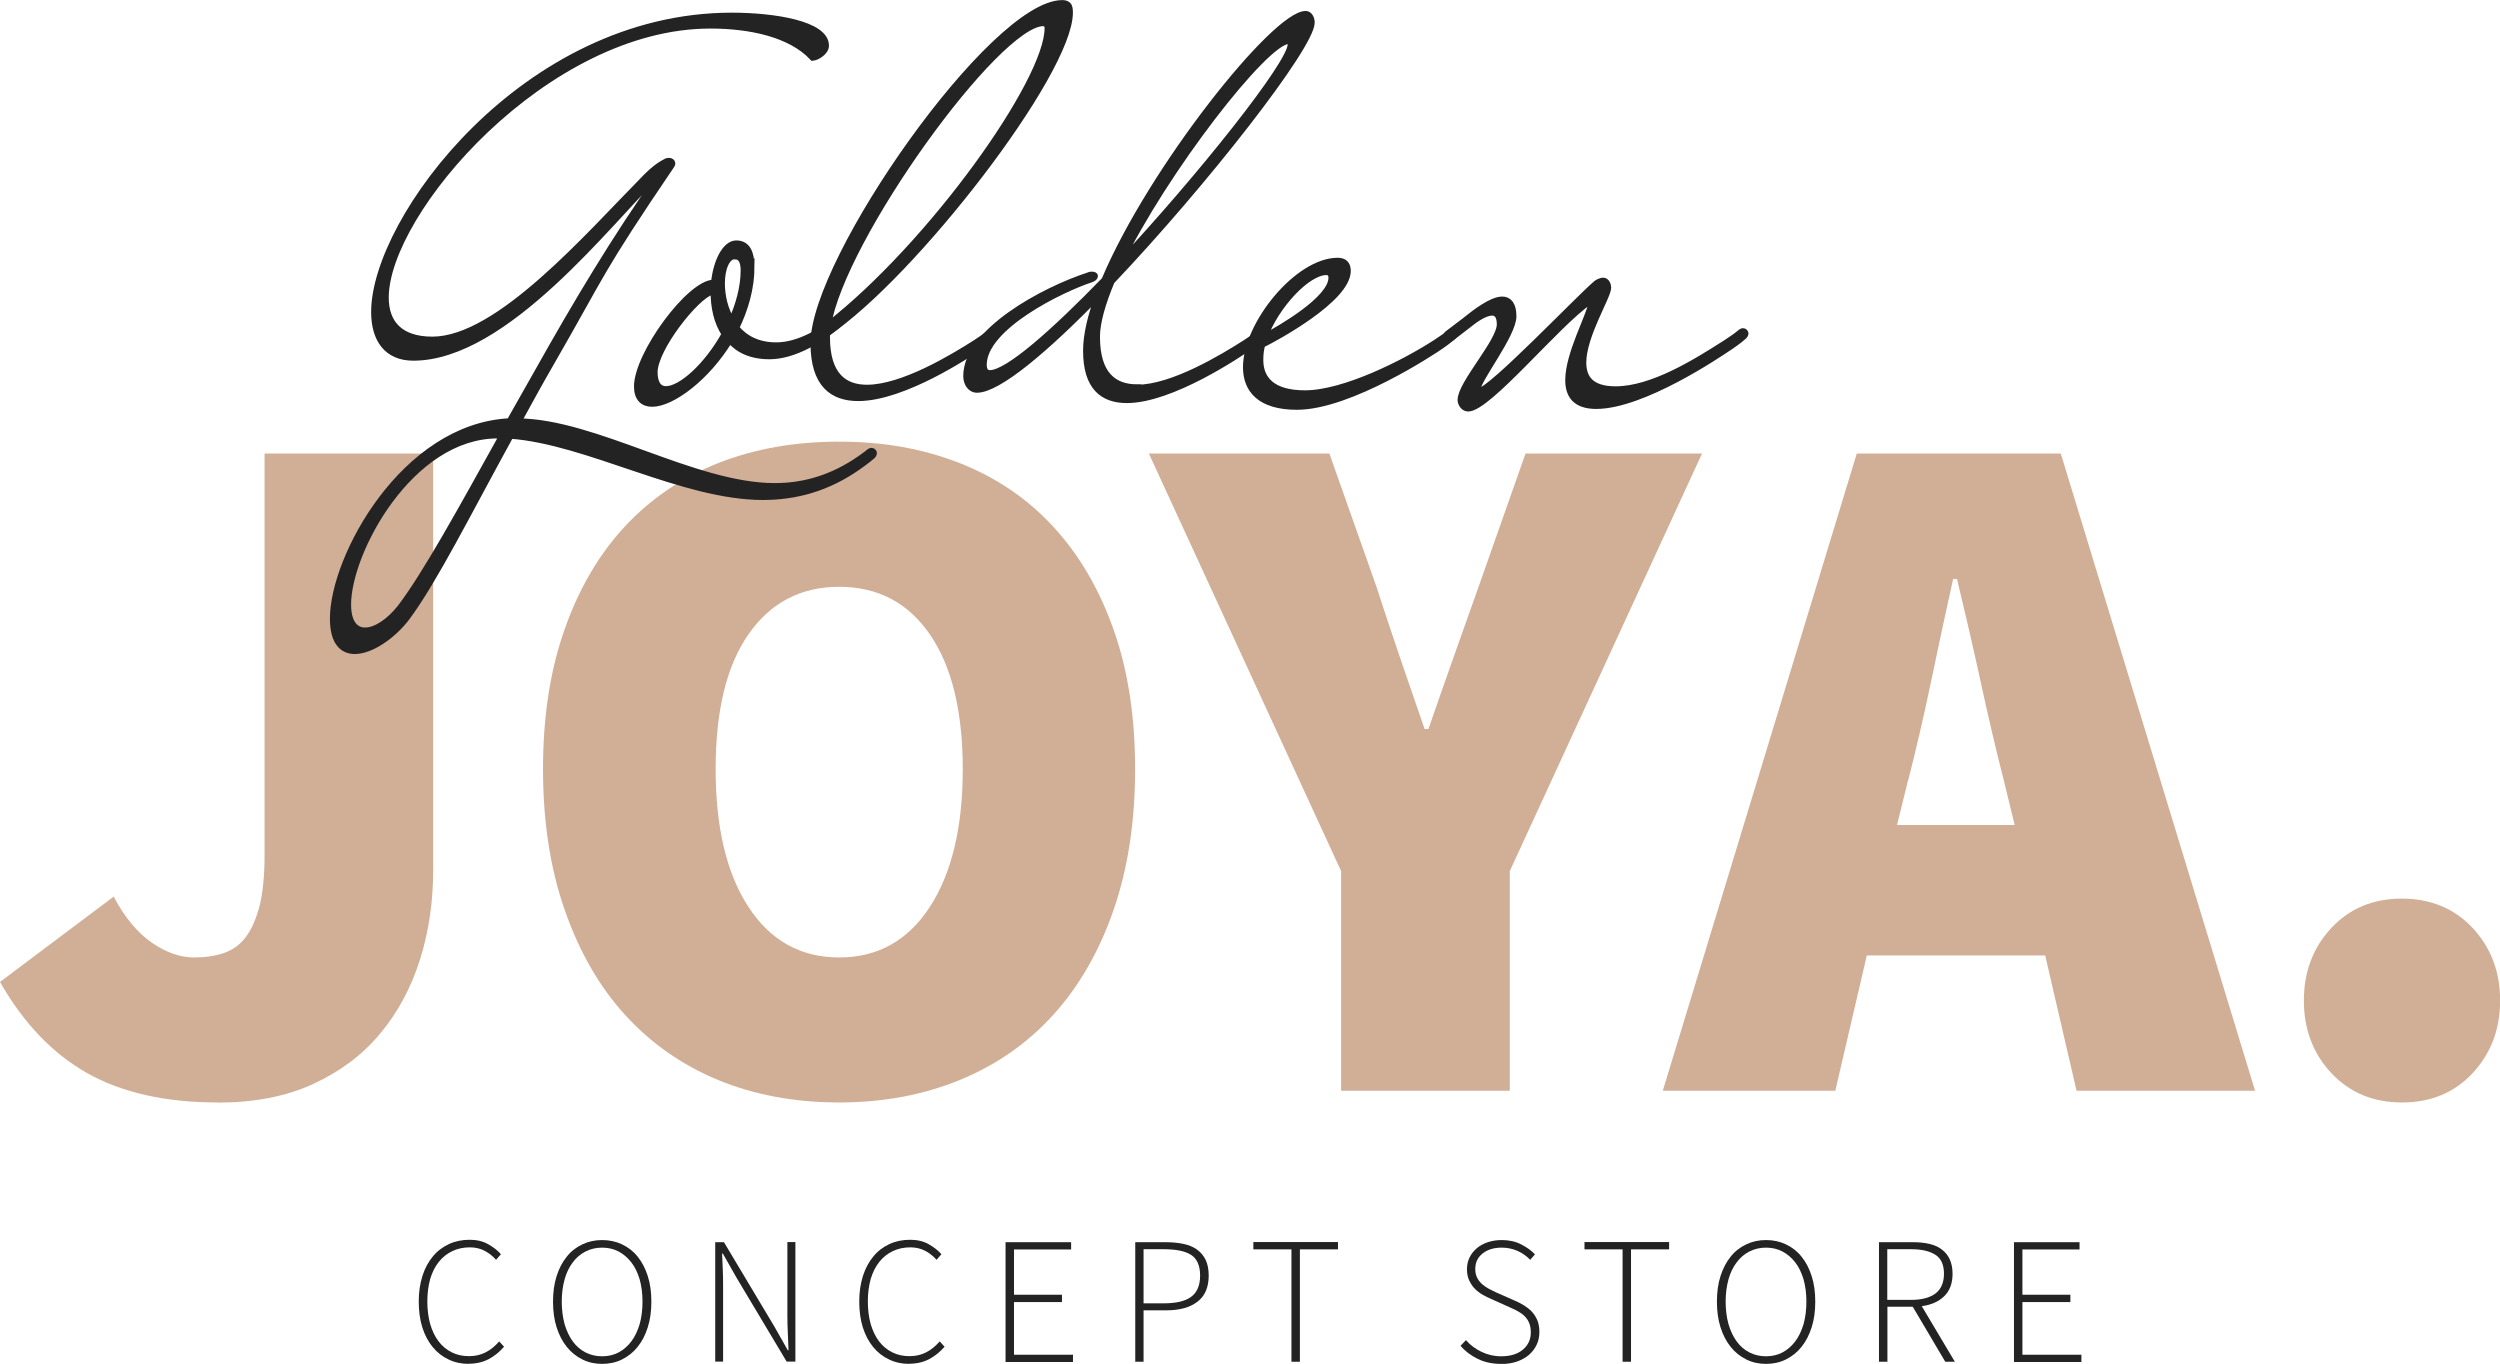 <?xml version="1.0" encoding="UTF-8"?><svg id="Layer_2" xmlns="http://www.w3.org/2000/svg" viewBox="0 0 174.63 95.27"><defs><style>.cls-1{stroke:#232323;stroke-miterlimit:10;stroke-width:.47px;}.cls-1,.cls-2{fill:#232323;}.cls-2,.cls-3{stroke-width:0px;}.cls-3{fill:#d1af96;}</style></defs><g id="Layer_1-2"><path class="cls-2" d="m32.75,95.27c-.52,0-.99-.1-1.42-.31-.43-.2-.8-.49-1.11-.87-.31-.38-.55-.83-.72-1.37-.17-.54-.25-1.14-.25-1.81s.09-1.25.26-1.79.42-.99.73-1.36c.31-.38.69-.66,1.12-.86s.92-.3,1.45-.3c.49,0,.92.1,1.29.31s.67.44.89.7l-.34.39c-.23-.26-.49-.47-.8-.63-.3-.16-.65-.24-1.03-.24-.46,0-.87.09-1.24.27-.37.18-.68.43-.94.76s-.45.72-.59,1.18c-.13.47-.2.99-.2,1.57s.07,1.11.2,1.58c.14.47.33.87.58,1.2s.56.59.92.77.76.27,1.21.27.81-.09,1.15-.26.66-.43.96-.77l.34.37c-.32.37-.68.66-1.08.87-.4.21-.87.32-1.41.32Z"/><path class="cls-2" d="m42.06,95.27c-.5,0-.96-.1-1.38-.31-.42-.21-.79-.5-1.09-.88-.31-.38-.54-.84-.71-1.37s-.25-1.13-.25-1.79.08-1.25.25-1.78c.17-.53.4-.98.71-1.36.3-.38.67-.66,1.09-.86s.88-.3,1.38-.3.97.1,1.39.3.79.48,1.09.86c.31.38.54.83.71,1.36s.25,1.12.25,1.78-.08,1.26-.25,1.79c-.17.54-.4.99-.71,1.37-.3.38-.67.67-1.09.88-.42.21-.89.31-1.39.31Zm0-.53c.42,0,.81-.09,1.15-.27s.64-.44.89-.77.44-.74.58-1.2c.13-.47.2-.99.2-1.58s-.07-1.09-.2-1.56c-.14-.46-.33-.86-.58-1.18s-.55-.58-.89-.76-.73-.27-1.15-.27-.81.09-1.16.27-.65.43-.89.76c-.25.33-.44.72-.57,1.18-.13.47-.2.99-.2,1.56s.07,1.11.2,1.58c.14.47.33.87.57,1.2.24.33.54.59.89.77s.74.27,1.16.27Z"/><path class="cls-2" d="m49.96,95.12v-8.35h.61l3.52,5.89.94,1.66h.05c-.02-.41-.03-.81-.05-1.22-.02-.41-.03-.81-.03-1.22v-5.12h.56v8.35h-.61l-3.52-5.89-.94-1.66h-.05c.02.41.04.8.05,1.19.02.38.02.78.02,1.18v5.18h-.56Z"/><path class="cls-2" d="m63.52,95.27c-.52,0-.99-.1-1.42-.31-.43-.2-.8-.49-1.11-.87-.31-.38-.55-.83-.72-1.37-.17-.54-.25-1.14-.25-1.81s.09-1.25.26-1.79c.17-.53.42-.99.73-1.36.31-.38.69-.66,1.12-.86s.92-.3,1.45-.3c.49,0,.92.1,1.29.31s.67.44.89.7l-.34.39c-.23-.26-.49-.47-.8-.63-.3-.16-.65-.24-1.03-.24-.46,0-.87.09-1.24.27-.37.18-.68.43-.94.76s-.45.72-.59,1.18c-.13.47-.2.99-.2,1.57s.07,1.11.2,1.58c.14.47.33.87.58,1.2s.56.59.92.77.76.27,1.21.27.81-.09,1.15-.26.66-.43.96-.77l.34.37c-.32.37-.68.66-1.08.87-.4.21-.87.32-1.41.32Z"/><path class="cls-2" d="m70.24,95.12v-8.35h4.58v.51h-3.99v3.16h3.35v.51h-3.35v3.68h4.12v.51h-4.7Z"/><path class="cls-2" d="m79.3,95.12v-8.35h2.1c.47,0,.9.04,1.27.12.38.08.69.21.95.4s.46.43.6.72c.14.3.21.66.21,1.09,0,.82-.26,1.43-.79,1.83-.52.4-1.25.6-2.19.6h-1.57v3.59h-.58Zm.58-4.08h1.43c.85,0,1.49-.15,1.9-.46.41-.3.62-.8.62-1.48s-.21-1.18-.64-1.45-1.07-.39-1.93-.39h-1.38v3.78Z"/><path class="cls-2" d="m90.21,95.12v-7.85h-2.66v-.51h5.91v.51h-2.66v7.85h-.58Z"/><path class="cls-2" d="m104.84,95.27c-.61,0-1.15-.12-1.62-.35-.47-.23-.87-.53-1.2-.91l.38-.4c.3.35.67.62,1.09.82.42.2.87.31,1.36.31.64,0,1.15-.15,1.52-.46.37-.31.56-.71.56-1.21,0-.26-.04-.48-.12-.67s-.19-.34-.32-.47c-.13-.13-.29-.24-.47-.34s-.37-.19-.58-.28l-1.27-.57c-.18-.08-.37-.17-.57-.28-.2-.11-.39-.25-.55-.41-.17-.16-.3-.36-.41-.58-.11-.22-.17-.49-.17-.8s.06-.58.18-.83c.12-.25.29-.46.51-.65.21-.18.47-.32.77-.42.3-.1.62-.15.97-.15.51,0,.96.1,1.35.3.39.2.72.43.97.7l-.33.38c-.25-.25-.53-.46-.86-.61s-.71-.24-1.13-.24c-.56,0-1,.14-1.34.41s-.51.63-.51,1.09c0,.25.05.45.14.62.09.17.21.32.35.44.14.12.3.23.47.32s.33.17.48.24l1.27.56c.24.1.46.21.67.34.21.13.4.27.56.44s.29.37.39.6c.1.23.15.51.15.83s-.06.62-.19.89c-.13.28-.31.51-.54.71-.23.2-.51.35-.84.47-.33.11-.7.17-1.1.17Z"/><path class="cls-2" d="m113.34,95.12v-7.85h-2.66v-.51h5.91v.51h-2.66v7.85h-.58Z"/><path class="cls-2" d="m123.36,95.27c-.5,0-.96-.1-1.38-.31-.42-.21-.79-.5-1.09-.88-.31-.38-.54-.84-.71-1.37s-.25-1.13-.25-1.79.08-1.25.25-1.78c.17-.53.4-.98.71-1.36.3-.38.67-.66,1.09-.86s.88-.3,1.38-.3.97.1,1.39.3.79.48,1.09.86c.31.38.54.83.71,1.36s.25,1.12.25,1.78-.08,1.26-.25,1.79-.4.99-.71,1.37c-.3.38-.67.67-1.09.88-.42.21-.89.31-1.39.31Zm0-.53c.42,0,.81-.09,1.15-.27s.64-.44.89-.77.44-.74.58-1.2c.13-.47.2-.99.2-1.58s-.07-1.09-.2-1.56c-.14-.46-.33-.86-.58-1.18s-.55-.58-.89-.76-.73-.27-1.15-.27-.81.09-1.16.27-.65.43-.89.76c-.25.33-.44.72-.57,1.18-.13.47-.2.99-.2,1.56s.07,1.11.2,1.58c.14.47.33.87.57,1.2.24.33.54.59.89.77s.74.27,1.16.27Z"/><path class="cls-2" d="m131.25,95.12v-8.35h2.4c.41,0,.79.04,1.13.12.34.08.63.21.86.39.24.18.42.4.55.68.13.28.2.62.2,1.01,0,.67-.19,1.19-.58,1.57-.39.38-.91.61-1.57.7l2.31,3.88h-.67l-2.27-3.84h-1.77v3.84h-.58Zm.58-4.32h1.66c.74,0,1.31-.15,1.71-.45.39-.3.59-.76.59-1.38s-.2-1.07-.6-1.32c-.4-.26-.96-.39-1.7-.39h-1.66v3.54Z"/><path class="cls-2" d="m140.68,95.12v-8.35h4.58v.51h-3.99v3.16h3.35v.51h-3.35v3.68h4.12v.51h-4.7Z"/><path class="cls-3" d="m15.2,77.01c-3.66,0-6.69-.69-9.11-2.05-2.42-1.37-4.45-3.49-6.09-6.37l7.94-5.96c.77,1.46,1.67,2.53,2.67,3.22s1.98,1.03,2.94,1.03c.78,0,1.47-.1,2.09-.31s1.13-.58,1.54-1.13c.41-.55.72-1.28.96-2.19.22-.91.34-2.08.34-3.49v-28.08h11.78v29.04c0,2.24-.3,4.34-.92,6.3s-1.54,3.69-2.78,5.17c-1.23,1.49-2.8,2.66-4.69,3.53-1.89.87-4.12,1.3-6.68,1.3Z"/><path class="cls-3" d="m58.62,77.01c-3.11,0-5.93-.53-8.46-1.57-2.53-1.05-4.7-2.57-6.51-4.56-1.8-1.98-3.2-4.43-4.21-7.33-1.01-2.9-1.51-6.18-1.51-9.83s.5-6.91,1.51-9.76c1-2.85,2.41-5.25,4.21-7.19,1.81-1.94,3.98-3.41,6.51-4.42,2.53-1,5.35-1.5,8.46-1.5s5.86.5,8.42,1.5c2.56,1.01,4.74,2.49,6.54,4.45,1.81,1.96,3.21,4.36,4.21,7.19,1,2.83,1.5,6.07,1.5,9.73s-.5,6.93-1.5,9.83c-1,2.9-2.41,5.34-4.21,7.33-1.8,1.99-3.98,3.51-6.54,4.56-2.56,1.05-5.37,1.57-8.42,1.57Zm0-10.13c2.69,0,4.8-1.18,6.33-3.53s2.3-5.56,2.3-9.62-.77-7.2-2.3-9.42-3.64-3.32-6.33-3.32-4.8,1.11-6.34,3.32-2.29,5.35-2.29,9.42.76,7.27,2.29,9.62,3.64,3.53,6.34,3.53Z"/><path class="cls-3" d="m93.68,76.19v-15.34l-13.43-29.17h12.61l3.29,9.31c.55,1.69,1.09,3.33,1.64,4.93.55,1.6,1.12,3.27,1.72,5h.27c.6-1.73,1.18-3.4,1.75-5,.57-1.6,1.15-3.24,1.75-4.93l3.28-9.31h12.33l-13.43,29.17v15.34h-11.78Z"/><path class="cls-3" d="m116.15,76.19l13.55-44.51h14.25l13.57,44.51h-12.47l-2.19-9.45h-12.46l-2.2,9.45h-12.05Zm17.12-21.64l-.76,3.08h8.22l-.75-3.08c-.55-2.15-1.1-4.48-1.64-6.99-.55-2.51-1.1-4.88-1.64-7.12h-.27c-.51,2.29-1.02,4.67-1.54,7.16s-1.06,4.8-1.61,6.95Z"/><path class="cls-3" d="m167.78,77.01c-2.01,0-3.65-.69-4.93-2.05-1.28-1.37-1.92-3.06-1.92-5.07s.64-3.7,1.92-5.07c1.28-1.37,2.92-2.05,4.93-2.05s3.66.69,4.94,2.05c1.27,1.37,1.92,3.06,1.92,5.07s-.65,3.7-1.92,5.07c-1.28,1.37-2.93,2.05-4.94,2.05Z"/><path class="cls-1" d="m46.5,11.32c.38-.17.5.07.41.19-5.15,7.59-4.77,7.47-8.38,13.74-.85,1.46-1.6,2.85-2.35,4.21,5.38.03,12.3,4.52,17.93,4.52,1.85,0,3.7-.46,5.56-1.64.39-.25.75-.5,1.1-.79.04-.03.07-.03.11-.03.11,0,.14.11.14.14,0,.03-.04.14-.14.21,0,0-.32.28-.89.68-2.21,1.57-4.46,2.14-6.7,2.14-5.6,0-12.22-3.88-17.64-4.28-3.03,5.52-5.31,10.09-7.23,12.69-.96,1.28-2.5,2.35-3.64,2.35-.85,0-1.5-.61-1.5-2.24,0-4.28,4.95-13.4,12.33-13.76l2.1-3.71c2.46-4.38,5.27-9.12,8.41-13.54,0-.07,0-.11-.04-.11-.03,0-.11.04-.18.11-3.32,3.21-10.58,12.76-17.03,12.76-1.82,0-2.71-1.25-2.71-3.17,0-6.45,10.48-20.67,24.95-20.67,2.96,0,6.56.57,6.56,2.07,0,.43-.61.79-.89.82-1.53-1.64-4.35-2.25-7.16-2.25-11.51,0-22.7,13.04-22.7,19.03,0,1.78,1,2.96,3.28,2.96,4.63,0,10.86-7.24,14.97-11.4.97-.98,1.54-1.08,1.52-1.12m-21.19,32.84c.79,0,1.75-.68,2.5-1.64,1.78-2.35,4.28-6.91,7.13-12.04h-.36c-6.13,0-10.48,8.16-10.48,11.83,0,1.32.53,1.85,1.21,1.85Z"/><path class="cls-1" d="m52.47,18.59c0,1.53-.43,2.99-1.07,4.31.61.75,1.53,1.25,2.82,1.25,1.5,0,3.24-.89,4.85-2.39.07-.07.14-.07.21-.07s.14.03.14.11-.07.18-.25.32c-1.78,1.67-3.78,2.74-5.42,2.74-1.28,0-2.17-.43-2.78-1.14-1.61,2.67-4.06,4.46-5.42,4.46-.61,0-1.03-.36-1.03-1.18,0-2.24,3.67-7.23,5.35-7.23h.03c.14-1.5.79-2.74,1.53-2.74s1.03.61,1.03,1.57Zm-5.95,8.62c1.07,0,2.89-1.64,4.13-3.88-.57-.82-.78-1.92-.78-2.96v-.03l-.18.03c-1.07.29-3.99,3.96-3.99,5.63,0,.82.32,1.21.82,1.21Zm4.81-9.34c-.57,0-.93.86-.93,1.93,0,.85.21,1.82.71,2.64.5-1.1.86-2.35.86-3.56,0-.61-.18-1-.64-1Z"/><path class="cls-1" d="m57.74,23.26v.29c0,2.67,1.21,3.56,2.82,3.56,2.5,0,6.02-2.14,7.59-3.14.39-.25.75-.5,1.1-.79.04-.03.07-.03.11-.03.11,0,.14.11.14.14,0,.03-.04.14-.14.21,0,0-.32.29-.89.68-.78.53-5.35,3.6-8.52,3.6-1.78,0-3.1-.93-3.1-3.81C56.85,18.13,69.36.24,74.21.24c.14,0,.29.04.36.11.11.07.14.29.14.53,0,4.2-10.94,18.35-16.96,22.38Zm.07-.5c7.23-5.63,15.39-17.07,15.39-20.78,0-.18-.03-.25-.14-.32-.03-.03-.11-.07-.18-.07-3.24,0-14.11,15.07-15.07,21.17Z"/><path class="cls-1" d="m79.41,27.11c2.5,0,6.02-2.14,7.59-3.14.39-.25.75-.5,1.11-.79.03-.03.07-.03.11-.03.11,0,.14.11.14.14,0,.03-.04.14-.14.21,0,0-.32.29-.89.68-.82.57-5.52,3.74-8.62,3.74-1.64,0-2.82-.86-2.82-3.42,0-1.11.32-2.46.89-3.96-3.7,3.81-7.05,6.66-8.55,6.66-.39,0-.71-.39-.71-.93,0-3.1,5.38-5.99,8.55-7.02.07-.04.14-.04.21-.04.11,0,.18.04.18.07,0,.07-.07.14-.25.21-2.07.68-7.52,3.32-7.52,5.99,0,.43.18.61.46.61,1.25,0,4.46-2.85,8.02-6.52,3.28-7.77,11.9-18.57,14.04-18.57.25,0,.39.32.39.57,0,1.64-7.38,11.12-13.97,18.07-.64,1.53-1.03,2.89-1.03,3.88,0,2.67,1.21,3.56,2.82,3.56Zm-1.28-8.59c5.77-6.17,12.05-14.08,12.05-15.4,0-.14-.04-.21-.18-.28-1.6,0-8.66,9.05-11.87,15.68Z"/><path class="cls-1" d="m88.15,24.04c-.11.39-.14.75-.14,1.11,0,1.32.82,2.35,3.14,2.35,2.78,0,7.02-2.17,9.12-3.53.39-.25.75-.5,1.11-.79.03-.03.07-.03.11-.03.11,0,.14.11.14.14,0,.03-.04.14-.14.21,0,0-.32.29-.89.68-.46.32-6.31,4.21-10.01,4.21-2.57,0-3.53-1.18-3.53-2.74,0-3,3.6-7.41,6.38-7.41.43,0,.68.21.68.68,0,1.96-5.02,4.67-5.95,5.13Zm.14-.46c1.14-.61,4.74-2.67,4.74-4.17,0-.29-.14-.43-.39-.43-1.32,0-3.53,2.35-4.35,4.6Z"/><path class="cls-1" d="m101.31,23.62c-.18-.04-.25-.11-.25-.18s.11-.14.11-.14l1.17-.89c.71-.57,1.85-1.46,2.6-1.46.43,0,.75.32.75,1.14,0,1.28-2.5,4.42-2.5,5.1,0,.07.07.14.14.14.79,0,6.91-6.42,8.16-7.49.07-.07.32-.21.5-.21.21,0,.32.29.32.46,0,.61-1.74,3.35-1.74,5.24,0,1.07.53,1.89,2.28,1.89,2.56,0,5.59-1.89,7.7-3.24.39-.25.75-.5,1.1-.79.04-.03.07-.03.11-.03.11,0,.14.11.14.14,0,.03-.04.14-.14.21,0,0-.32.29-.89.68,0,0-.03,0-.07.04-.78.53-6.06,4.1-9.3,4.1-1.46,0-1.93-.75-1.93-1.78,0-1.82,1.5-4.52,1.61-5.35,0-.14-.18-.14-.18-.14-2.24,1.53-7.06,7.45-8.45,7.45-.29,0-.5-.32-.5-.57,0-1.14,2.74-4.06,2.74-5.28,0-.64-.25-.85-.57-.85-.5,0-1.21.5-1.6.82-.43.32-.85.68-1.32,1Z"/></g></svg>